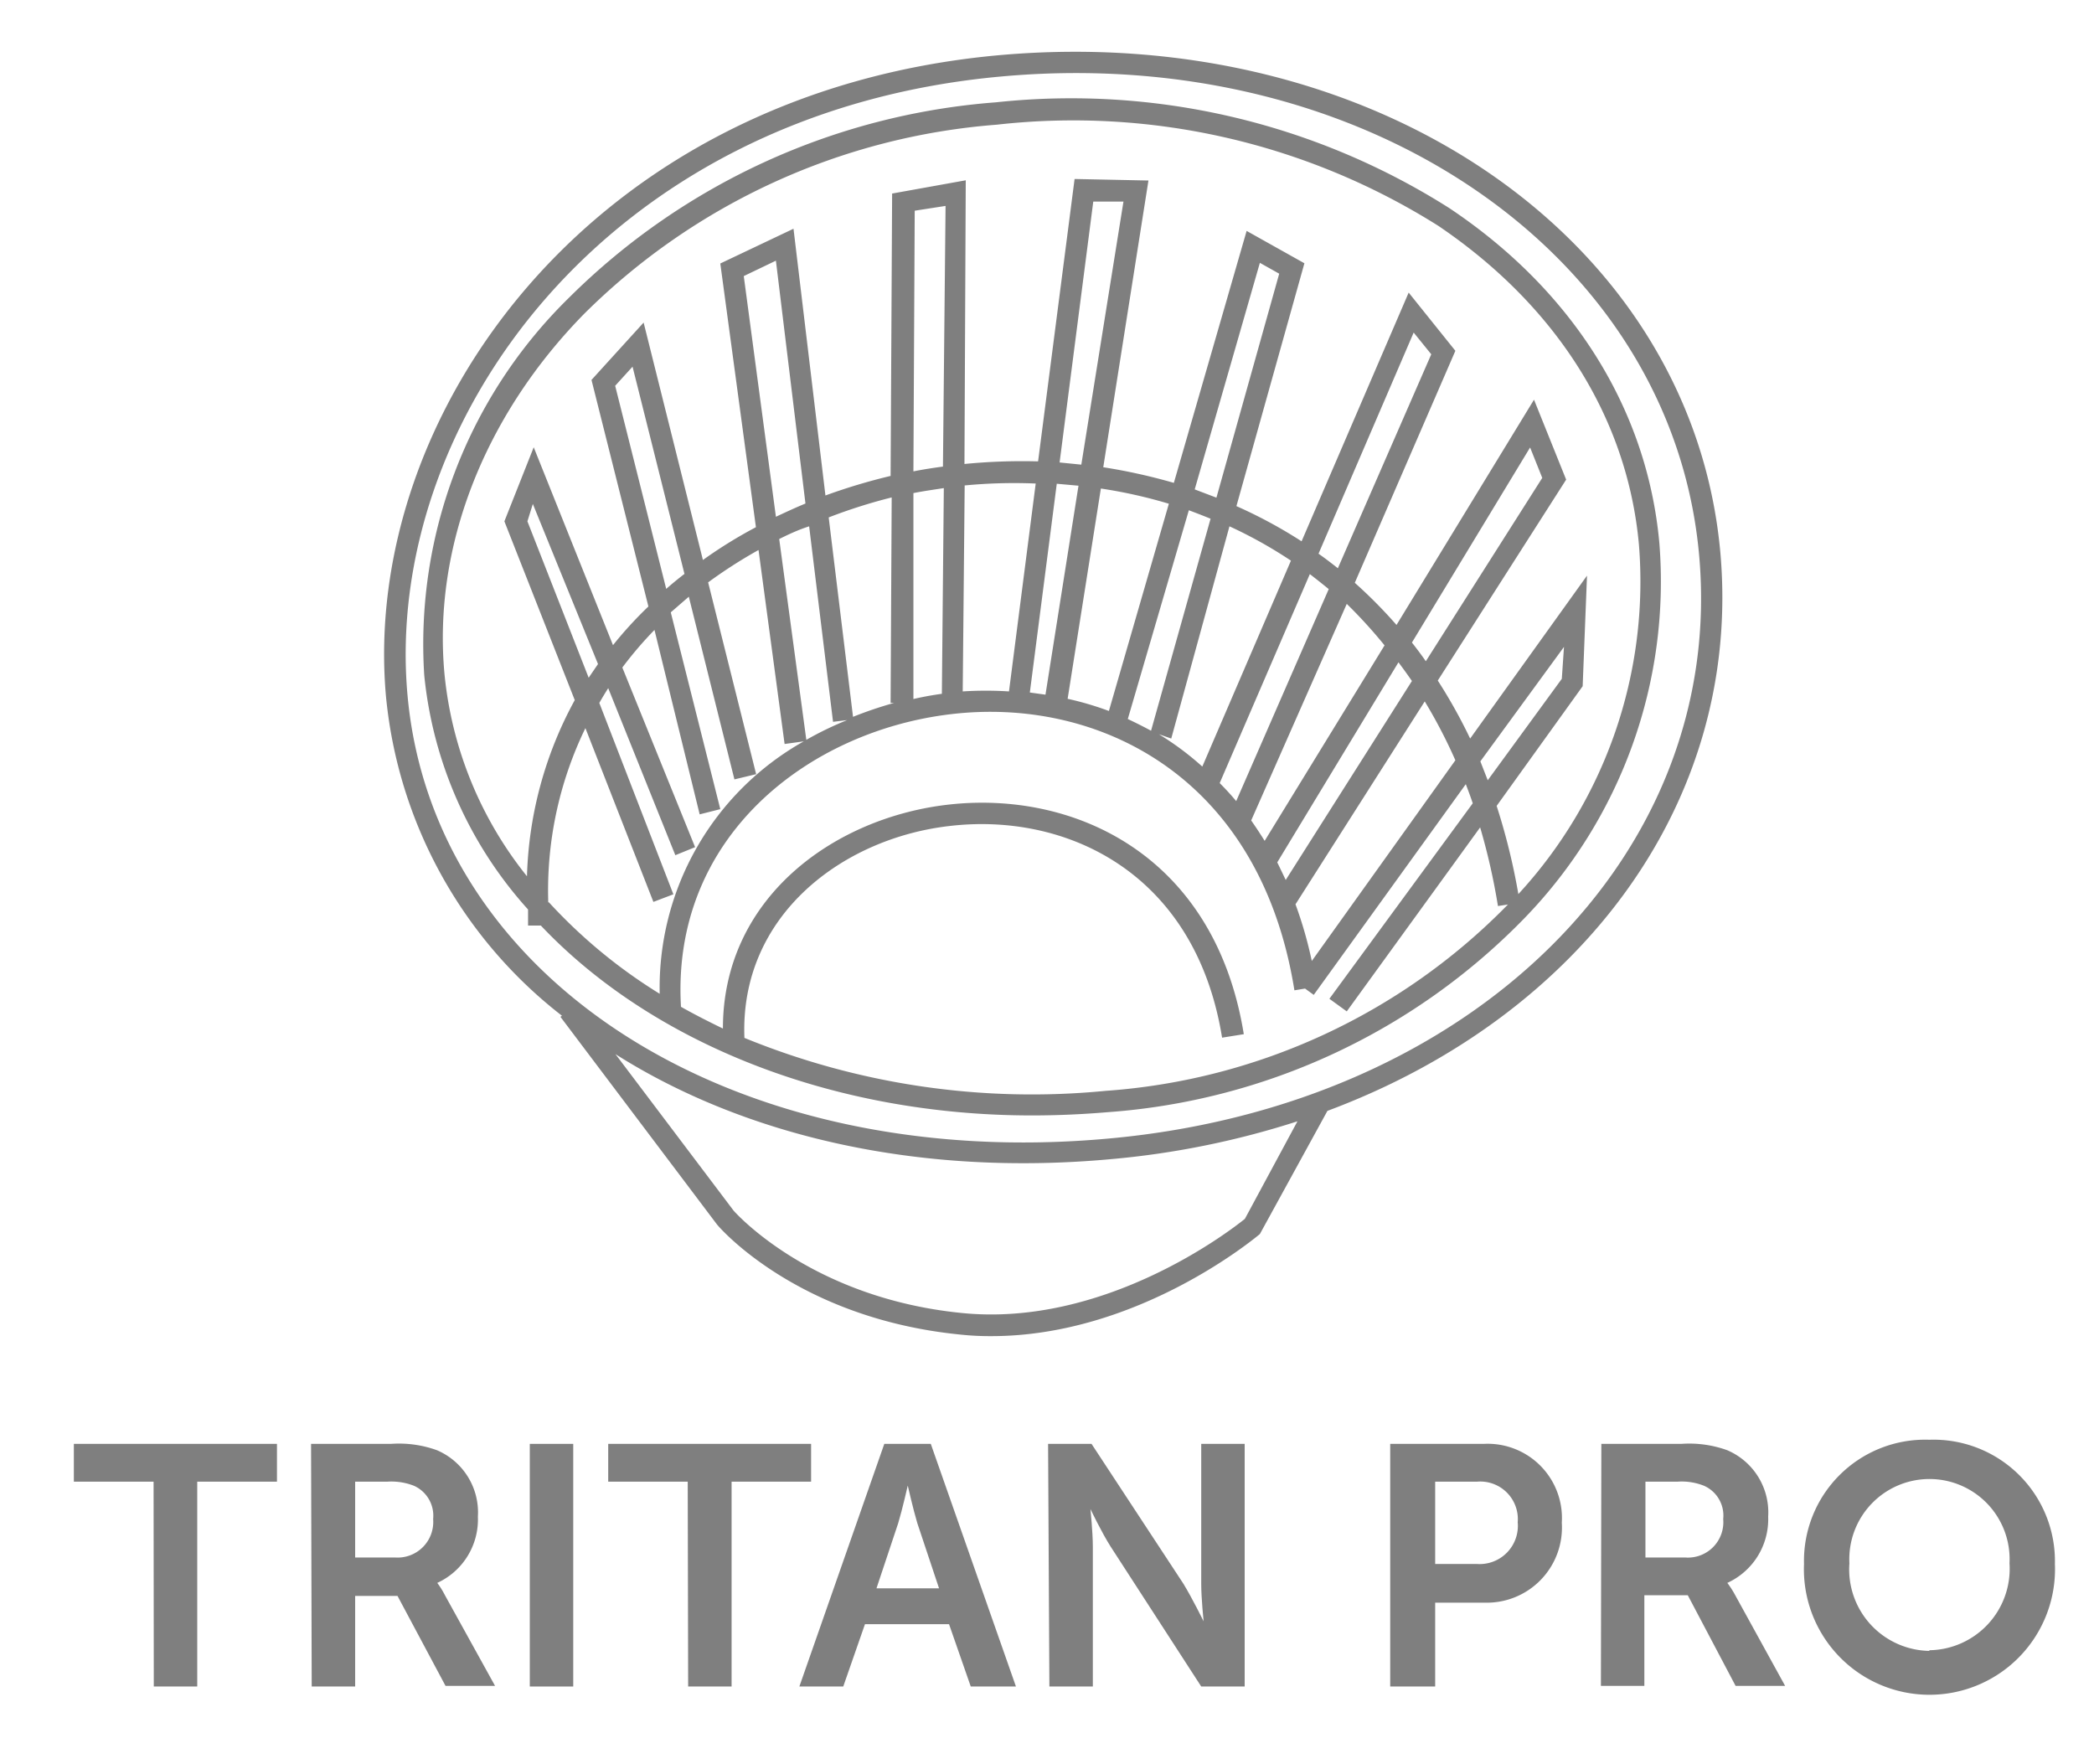<svg xmlns="http://www.w3.org/2000/svg" viewBox="0 0 96.4 81.2"><defs><style>.cls-1{fill:#7f7f7f;}</style></defs><g id="Layer_1" data-name="Layer 1"><path class="cls-1" d="M7.07,68.21H3.4V66.47h9.35v1.74H9.08v9.43h-2Z"/><path class="cls-1" d="M14.32,66.47H18a5.15,5.15,0,0,1,2.11.29A3.11,3.11,0,0,1,22,69.82a3.21,3.21,0,0,1-1.87,3.05v0a3.93,3.93,0,0,1,.36.58l2.3,4.16H20.51L18.3,73.47H16.35v4.17h-2Zm3.86,5.23a1.64,1.64,0,0,0,1.76-1.77,1.51,1.51,0,0,0-.88-1.53,2.85,2.85,0,0,0-1.23-.19H16.35V71.7Z"/><path class="cls-1" d="M24.39,66.47h2V77.64h-2Z"/><path class="cls-1" d="M31.66,68.21H28V66.47h9.34v1.74H33.68v9.43h-2Z"/><path class="cls-1" d="M40.71,66.47h2.14l3.92,11.17H44.69l-1-2.87H39.82l-1,2.87H36.8Zm2.52,6.65-1-3c-.19-.63-.44-1.73-.44-1.73h0s-.25,1.1-.44,1.73l-1,3Z"/><path class="cls-1" d="M48.25,66.47h2l4.23,6.44c.41.67.93,1.73.93,1.73h0s-.11-1.06-.11-1.73V66.47h2V77.64h-2L51.13,71.2c-.42-.66-.93-1.73-.93-1.73h0s.11,1.07.11,1.73v6.44h-2Z"/><path class="cls-1" d="M64,66.47h4.31A3.42,3.42,0,0,1,71.9,70.1a3.46,3.46,0,0,1-3.55,3.68H66.07v3.86H64ZM68,72a1.76,1.76,0,0,0,1.87-1.92A1.73,1.73,0,0,0,68,68.21H66.07V72Z"/><path class="cls-1" d="M73.72,66.47H77.4a5.15,5.15,0,0,1,2.11.29,3.11,3.11,0,0,1,1.89,3.06,3.22,3.22,0,0,1-1.88,3.05v0a4.39,4.39,0,0,1,.37.58l2.29,4.16H79.9l-2.2-4.17h-2v4.17h-2Zm3.85,5.23a1.63,1.63,0,0,0,1.76-1.77,1.5,1.5,0,0,0-.88-1.53,2.77,2.77,0,0,0-1.22-.19H75.75V71.7Z"/><path class="cls-1" d="M88.82,66.28A5.59,5.59,0,0,1,94.6,72a5.78,5.78,0,1,1-11.55,0A5.58,5.58,0,0,1,88.82,66.28Zm0,9.69a3.75,3.75,0,0,0,3.69-4,3.69,3.69,0,1,0-7.37,0A3.75,3.75,0,0,0,88.82,76Z"/><path class="cls-1" d="M45.64,61.51a12.84,12.84,0,0,1-1.51-.08c-7.41-.76-11-4.9-11.13-5.07l-7.2-9.55.07-.05a21.16,21.16,0,0,1-8.1-14.69h0C16.61,19.2,27.08,4.25,46,2.54,63.31,1,77.9,11,79.2,25.45c1,11.39-6.35,21.31-18.09,25.69L58,56.81C57.77,57,52.37,61.51,45.64,61.51Zm-17.32-13,5.45,7.22s3.47,4,10.46,4.71c6.6.69,12.39-3.77,13.08-4.33l2.42-4.49a39.12,39.12,0,0,1-8.56,1.74C42.3,54.18,34.28,52.3,28.32,48.52ZM18.76,32c1.19,13.19,15.09,22,32.32,20.41C67.8,50.88,79.47,39.33,78.22,25.54S62.89,2,46.11,3.52C27.77,5.17,17.64,19.58,18.76,32ZM47.51,51.35C38.29,51.35,30,48,24.9,42.61l-.59,0c0-.25,0-.49,0-.74a18.87,18.87,0,0,1-4.78-10.79,22.32,22.32,0,0,1,6.66-17.37,31.21,31.21,0,0,1,19.66-9A32.49,32.49,0,0,1,66.72,9.58c5.68,3.79,9.11,9.26,9.67,15.41a22.26,22.26,0,0,1-6.21,17.28A29.73,29.73,0,0,1,51,51.2C49.81,51.3,48.65,51.35,47.51,51.35ZM34.27,47.78a34.92,34.92,0,0,0,16.61,2.44,28.72,28.72,0,0,0,18.54-8.58l-.46.07a29.55,29.55,0,0,0-.82-3.62L62,46.56l-.8-.58,6.6-9c-.1-.3-.21-.59-.32-.88l-7,9.7-.4-.29-.49.08C58,35.67,50.49,32.07,43.76,32.88c-6.55.78-12.87,5.65-12.41,13.47.62.35,1.27.68,1.93,1,0-6,5.08-9.68,10.31-10.3,5.83-.69,12.33,2.29,13.67,10.56l-1,.16c-1.23-7.62-7.2-10.39-12.58-9.74C38.79,38.6,34.05,42.14,34.27,47.78Zm-9-6.24a24,24,0,0,0,5.1,4.21A13,13,0,0,1,37,34.13l-.88.12-1.2-8.93a22.34,22.34,0,0,0-2.32,1.49l2.21,8.83-1,.24-2.1-8.41-.83.72,2.28,9.06-.95.24L30.13,29a17.52,17.52,0,0,0-1.48,1.73L32,39l-.91.37L28,31.68c-.14.22-.28.45-.41.68L31,41.17l-.92.35-3.13-8A17.11,17.11,0,0,0,25.24,41.54Zm34.37.09a19,19,0,0,1,.75,2.61L67,35a23.84,23.84,0,0,0-1.41-2.71Zm9.26-4.53a29.76,29.76,0,0,1,1,4.06,21.23,21.23,0,0,0,5.55-16.09c-.53-5.84-3.81-11-9.23-14.67A31.51,31.51,0,0,0,45.89,5.74a30.21,30.21,0,0,0-19,8.71C22.26,19.17,19.93,25.22,20.46,31a17.6,17.6,0,0,0,3.8,9.34,17.92,17.92,0,0,1,2.2-8.11L23.22,24l1.35-3.41,3.65,9.11a18.29,18.29,0,0,1,1.63-1.78L27.23,17.49l2.4-2.64,2.73,10.93a21.08,21.08,0,0,1,2.44-1.51L33.16,12.13l3.37-1.6L38,22.81a27,27,0,0,1,3-.9l.07-13,3.39-.61L44.4,21.36a27.37,27.37,0,0,1,3.39-.12l1.68-13,3.4.07-2.08,13.2a26.22,26.22,0,0,1,3.25.72l3.35-11.6,2.66,1.49L56.92,23.3a21.85,21.85,0,0,1,3,1.62l4.93-11.45L67,16.15,62.37,26.83a22,22,0,0,1,1.92,1.94L70.62,18.4l1.48,3.68-5.91,9.25A24.2,24.2,0,0,1,67.68,34l5.38-7.5-.2,5.09Zm-10.1,2.6q.19.39.39.81L65,31.35c-.2-.29-.41-.58-.62-.86ZM57.6,37.77c.21.3.42.62.62.94l5.52-9A22.73,22.73,0,0,0,62,27.8Zm-1.45-1.72c.26.26.52.54.76.83l4.26-9.76q-.44-.36-.87-.69Zm12-1,.34.87,3.41-4.67L72,29.78Zm-14.8-1.25a13.39,13.39,0,0,1,2,1.49l4.08-9.48a20.63,20.63,0,0,0-2.83-1.58L53.92,34Zm-17.48-9,1.25,9.26A15.23,15.23,0,0,1,39,33.15l-.65.08-1.1-9C36.75,24.39,36.3,24.6,35.86,24.82ZM51.92,33.1c.36.17.72.35,1.07.54l2.74-9.76c-.34-.14-.68-.27-1-.39ZM38.15,23.82,39.27,33a18.27,18.27,0,0,1,1.89-.64H41l.05-9.46A24.48,24.48,0,0,0,38.15,23.82Zm11,8.35a14.24,14.24,0,0,1,1.9.56l2.76-9.54a22.45,22.45,0,0,0-3.13-.7ZM42.05,22.7l0,9.48c.43-.1.87-.18,1.31-.24l.09-9.47C43,22.54,42.5,22.61,42.05,22.7Zm5.36,9.18.72.1,1.52-9.62-1-.09Zm-3-9.53-.09,9.48a16.77,16.77,0,0,1,2.13,0l1.23-9.57A23.78,23.78,0,0,0,44.39,22.35ZM24.28,24,27.1,31.2l.43-.63-3-7.37ZM65,29.58c.22.28.43.56.64.86L71,22l-.56-1.4ZM28.32,17.76l2.35,9.35q.41-.36.84-.69l-2.39-9.54ZM60.7,25.49c.3.21.6.44.89.67l4.3-9.85-.81-1ZM34.24,12.71l1.48,11.08c.45-.21.9-.42,1.36-.61L35.72,12ZM55,22.53l1,.38L58.89,12.6,58,12.1ZM42.11,9.7l-.06,12c.45-.09.91-.16,1.36-.22l.12-12Zm6.67,11.59,1,.1L51.72,9.28l-1.39,0Z"/></g></svg>